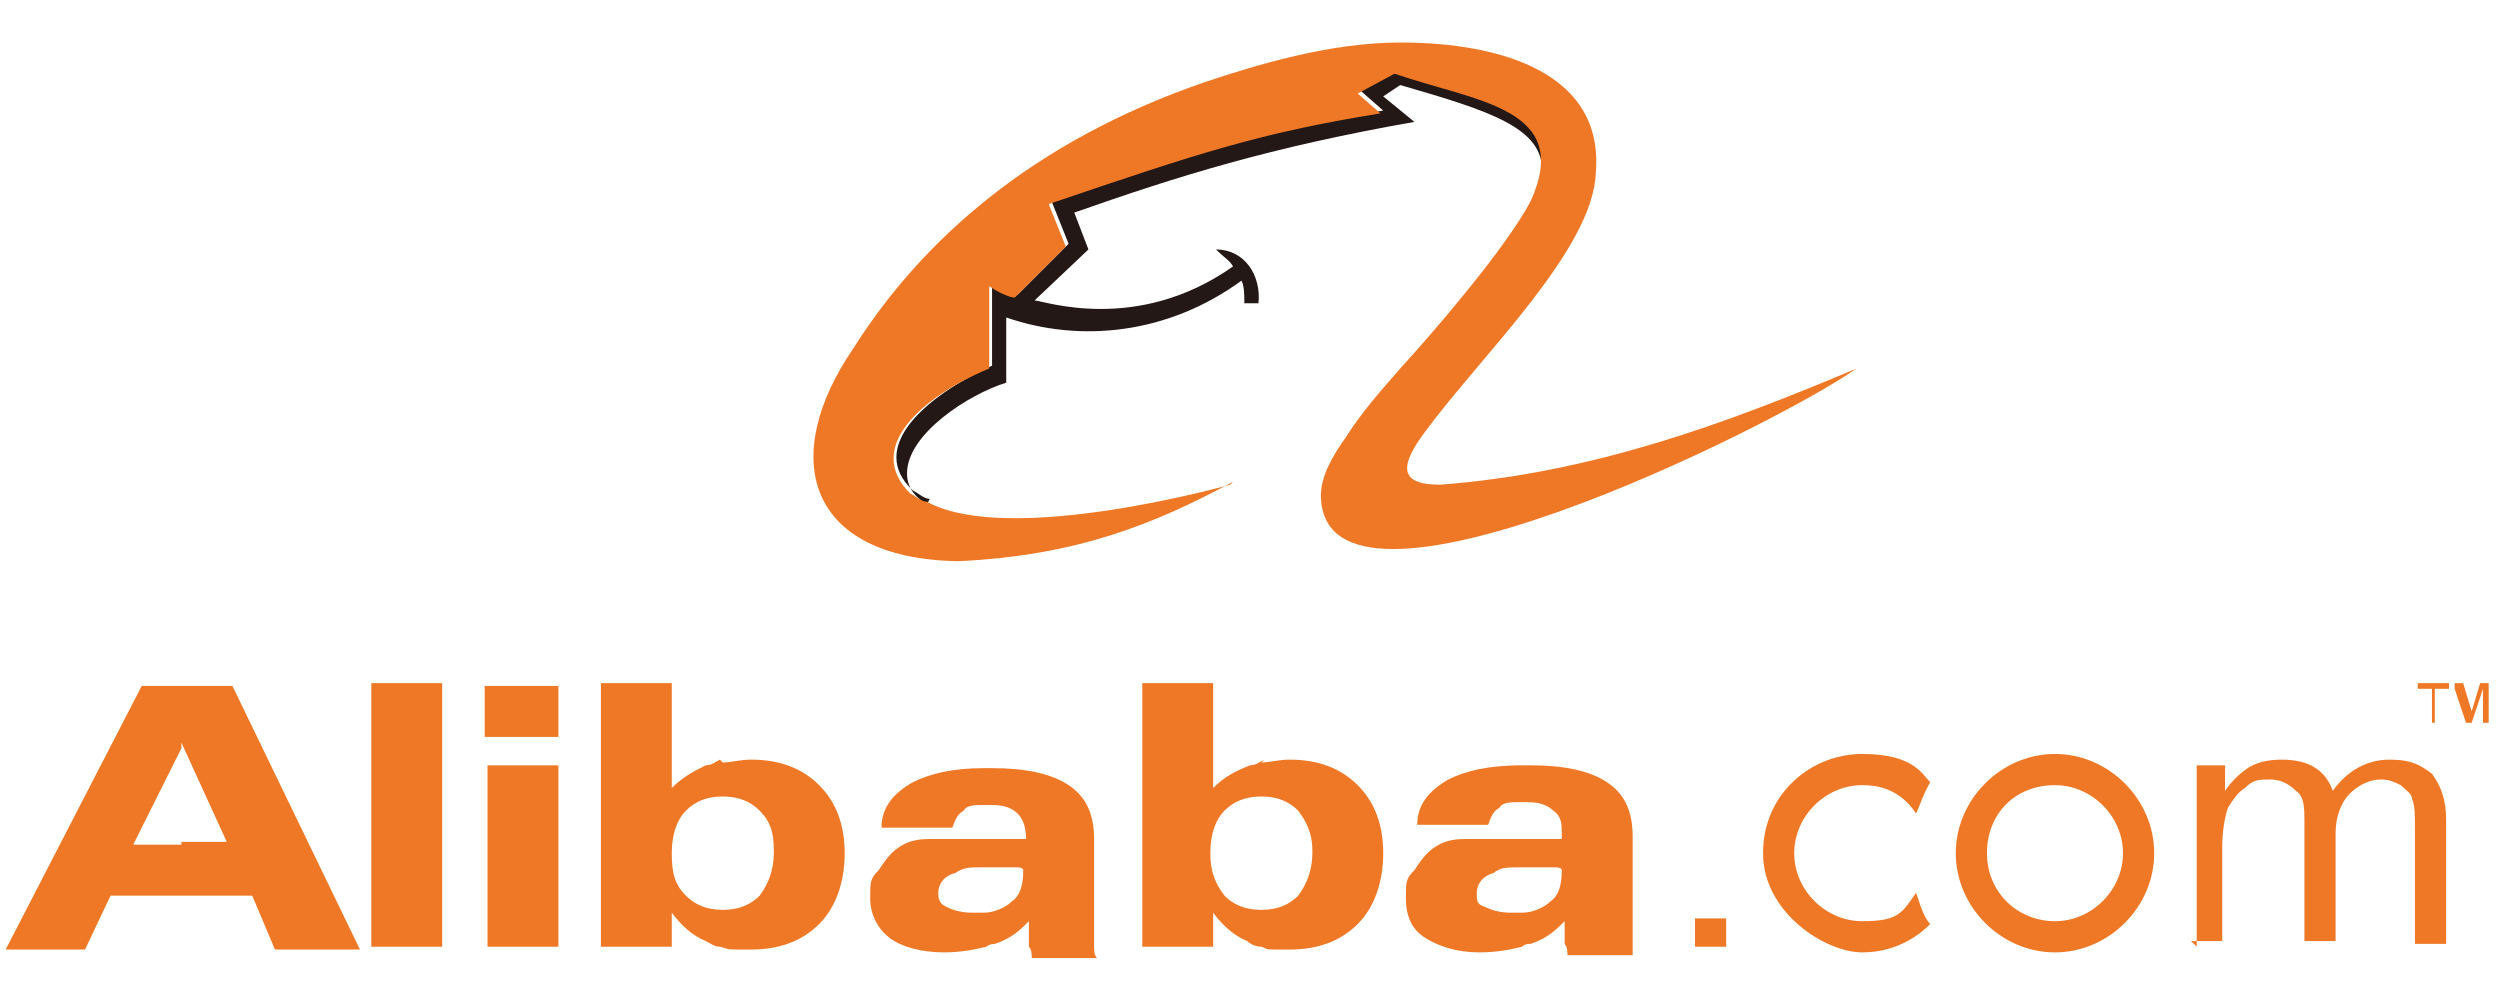 <svg xmlns="http://www.w3.org/2000/svg" id="_&#x56FE;&#x5C42;_1" data-name="&#x56FE;&#x5C42;_1" viewBox="0 0 88.2 35"><defs><style>      .st0 {        fill: #ee7826;      }      .st0, .st1 {        fill-rule: evenodd;      }      .st2 {        fill: #24272a;      }      .st3 {        fill: #003a73;      }      .st4 {        fill: #ce0e2d;      }      .st1 {        fill: #231815;      }      .st5 {        fill: #ff000f;      }      .st6 {        display: none;      }    </style></defs><g class="st6"><path class="st5" d="M48,34h2c6-.3,10.2-5,10.2-10.6s-.4-3.8-1.3-5.3h-10.9v15.9Z"></path><rect class="st5" x="37" y="18" width="10" height="16"></rect><path class="st5" d="M58.3,17c-1-1.4-2.4-2.5-3.9-3.3,1.8-1.3,3-3.4,3-5.7,0-3.9-3.1-7-7-7h-2.4v16h10.3Z"></path><rect class="st5" x="37" y="1" width="10" height="16"></rect><path class="st5" d="M75,34h2c6-.3,10.2-5,10.2-10.6s-.4-3.8-1.3-5.3h-10.9v15.9Z"></path><rect class="st5" x="64" y="18" width="10" height="16"></rect><path class="st5" d="M85.3,17c-1-1.4-2.4-2.5-3.9-3.3,1.8-1.3,3-3.4,3-5.7,0-3.9-3.1-7-7-7h-2.4v16h10.3Z"></path><rect class="st5" x="64" y="1" width="10" height="16"></rect><polygon class="st5" points="6.7 18 1 34 9.3 34 11.7 27 17 27 17 18 6.7 18"></polygon><polygon class="st5" points="17 1 12.7 1 7 17 17 17 17 1"></polygon><polygon class="st5" points="18 27 23.3 27 25.7 34 34 34 28.3 18 18 18 18 27"></polygon><polygon class="st5" points="28 17 22.3 1 18 1 18 17 28 17"></polygon></g><g class="st6"><path class="st4" d="M42.5,12.5s0,0,0,0c-1.5-3.2-3.4-6.2-5.6-9,0,0-1.7,1.7-1.6,3.3,0,.8.4,1.5,1,2,1.5,1.5,5.2,3.4,6.1,3.8,0,0,0,0,0,0M41.9,13.7s0,0,0,0l-6.1.2c.7,1.2,1.8,2.1,3,1.8.8-.2,2.6-1.5,3.2-1.9,0,0,0,0,0,0M42,13.2s0,0,0,0c-2.7-1.8-7.9-4.6-7.9-4.6-.6,1.9.4,4,2.3,4.6.3.1.6.2.9.2,0,0,3.6,0,4.6,0,0,0,0,0,0,0M42.4.7c-.3,0-1,.2-1,.2-1.6.4-2,1.9-2,1.9-.3.9,0,2,0,2,.5,2.4,3.2,6.4,3.8,7.2,0,0,0,0,0,0,0,0,0,0,0,0,.9-8.8-.9-11.2-.9-11.2M44.4,12s0,0,0,0c.6-.8,3.2-4.8,3.8-7.2,0,0,.3-1.2,0-2,0,0-.4-1.5-2-1.9,0,0-.5-.1-1-.2,0,0-1.8,2.3-.9,11.2,0,0,0,0,0,0M45.9,13.7s0,0,0,0c0,0,0,0,0,0,.6.4,2.4,1.7,3.2,1.9,0,0,1.6.5,3-1.8l-6.1-.2h0ZM53.7,8.5s-5.2,2.8-7.9,4.6c0,0,0,0,0,0,0,0,0,0,0,0,1,0,4.6,0,4.7,0,.4,0,.7-.1,1.1-.2,0,0,1.3-.4,2-1.9,0,0,.6-1.2.1-2.6M45.3,12.5s0,0,0,0c.9-.4,4.5-2.3,6-3.8,0,0,1-.8,1-2,.1-1.7-1.6-3.3-1.6-3.3,0,0-3.2,3.9-5.5,9,0,0,0,0,0,0"></path><path class="st2" d="M28.3,20.5h2.7v7.6c0,3.9-2.1,6.1-5.9,6.1s-5.8-2.2-5.8-6v-7.7h2.7v7.6c0,2.3,1.1,3.5,3.1,3.5s3.1-1.2,3.1-3.4v-7.7h0ZM12.9,26h-6.2v-5.4h-2.7v13.5h2.7v-5.5h6.2v5.5h2.7v-13.5h-2.7v5.4h0,0ZM81.6,20.5v13.5h2.7v-13.5h-2.7ZM70.8,28.3h5v-2.5h-5v-2.8h7.2v-2.5h-10v13.5h10.2v-2.5h-7.5v-3.4ZM60,29.8l-3.1-9.3h-2.2l-3.1,9.3-3-9.3h-2.9l4.7,13.5h2.3l3.1-8.9,3.1,8.9h2.3l4.7-13.5h-2.8l-3,9.3ZM40.9,20.6l5.9,13.4h-2.9l-1.2-2.8h-6.2v.2c0,0-1.2,2.6-1.2,2.6h-2.8l6-13.5h2.5c0,0,0,0,0,0ZM41.5,28.5l-1.9-4.5-1.9,4.5v.3c-.1,0,4,0,4,0v-.3Z"></path></g><g class="st6"><path id="path8040" class="st3" d="M43.6,19.4c.2-.1.6-.1.6-.2,0-.1-.2-.2-.4-.4-.5-.8-1.2-1.4-2-1.7-.4-.2-.6,0-.5,0,.3.3.5.9.9,1.3.1.1.3.3.5.3-.5,0-.9.2-1.2.3-.2,0-.6.2-1,0,0,0-.3,0,0,.3,0,0,.2.2.4.3.9.4,1.7.3,2.7-.2M53.4,15.2c0-.2.1-.3.2-.4,0-.4-.1-.2-.2-.2-.2.3-.6.5-.7.5-.3.1-.7.2-1.1.5,0-.2.2-.4.2-.5,0-.6-.1-1.1,0-1.5,0-.2-.2-.2-.4.2-.4.7-.6,1.5-.6,2.4,0,.2-.2.4,0,.5,0,.1.4,0,.7-.2,1-.2,1.7-.5,2.1-1.4M51.3,17.8c.1-.1.2-.3.3-.3.1-.4,0-.3-.1-.2-.3.3-.7.3-.9.3-.3,0-.7,0-1.2.2.2-.1.3-.3.4-.5.2-.6.2-1.1.4-1.5,0-.1-.2-.2-.5,0-.6.5-1,1.4-1.3,2.2,0,.2-.3.3-.3.4,0,.1.5,0,.7,0,1,0,1.8,0,2.5-.7M48.5,19.6c.2,0,.3-.2.4-.3.3-.3,0-.3,0-.3-.4.2-.8,0-1,0-.3,0-.7-.3-1.2-.3.2,0,.4-.2.5-.3.4-.5.6-1,.9-1.3.1-.1,0-.2-.5,0-.8.3-1.5.9-2,1.7-.1.2-.3.3-.3.4,0,.1.4.1.6.2,1,.4,1.8.6,2.7.2M44.7,20.9c0-.3.5-.7.5-1s-.2-.5-.5-.5-.5.2-.5.5.5.7.5,1M45.3,18.4c0-.3-.4-.8-.5-1,0,.3-.5.7-.5,1s.2.5.5.5.5-.2.5-.5M50,3c0,.2.2.5.4.8-.1,0-.3-.1-.4-.1-.4,0-.8.1-1.1,0,0,0,0,.1.2.3.5.3,1.1.4,1.8.4.2,0,.3.1.4,0,0,0,0-.3-.1-.5-.2-.7-.4-1.3-1-1.6-.1,0-.3-.1-.3-.1-.3,0-.2.1-.1.1.2.1.4.4.4.5M46.6,2.2c.1,0,.6.2.9,0-.2-.4-.7-.5-.8-.6-.1,0-.6-.2-1,0,.2.4.7.5.8.6M53.3,10.5c0-.2,0-.4-.2-.5-.3-.4-.7-.7-.9-1,0-.1-.2,0-.1.4,0,.7.5,1.4,1,2,.1.1,0,.4.2.4,0,0,.2-.3.4-.5.5-.7.9-1.3.7-2.1,0-.2,0-.3-.1-.4-.2-.3-.2,0-.2,0,0,.3-.1.7-.2.8-.1.2-.4.5-.5,1M47.7,1.6c.2,0,.4.3.5.4.1.2.2.4.5.6-.1,0-.3,0-.4,0-.4,0-.7.2-1,.3,0,0,0,.1.2.2.5.2,1.1.2,1.6,0,.1,0,.3,0,.3,0,0,0-.1-.3-.2-.4-.3-.6-.6-1-1.2-1.2-.1,0-.2,0-.3,0-.2,0-.1.1,0,.1M51.6,7.3c.2.6.8,1.2,1.4,1.6.2.1.2.3.3.3,0,0,.1-.4.2-.6.3-.8.5-1.4,0-2.1,0-.1-.1-.3-.2-.3-.3-.2-.2,0-.2,0,.1.3,0,.6,0,.8,0,.2-.2.6-.2,1,0-.1-.2-.3-.3-.4-.4-.4-.8-.5-1-.7,0-.1-.2,0,0,.4M54.2,11.8c0,.4-.4.6-.5.7-.2.2-.6.4-.9.8,0-.2,0-.4,0-.5-.1-.6-.4-1-.5-1.3,0-.2-.2,0-.3.3-.2.7,0,1.6.2,2.4,0,.2,0,.4,0,.5,0,0,.4-.2.6-.4.8-.5,1.4-1,1.5-1.9,0-.2,0-.3,0-.4,0-.4-.2-.2-.2-.1M51.6,5.4c-.5-.2-.9-.2-1.2-.4-.1,0-.2.1,0,.4.4.5,1.1.9,1.8,1.1.2,0,.3.3.4.2,0,0,0-.4,0-.6,0-.8,0-1.5-.5-2.1-.1-.1-.2-.2-.3-.2-.3-.1-.2,0-.2,0,.2.2.2.6.2.7,0,.2,0,.6,0,1,0-.1-.2-.3-.4-.3M40.1,9.1c.8,2.3,3.3,2.3,5.5,2.4,1,0,2.4.3,2.6,1.2.2.6,0,1.3-.5,1.6-1.1.8-2.6.9-4.1.4-1.3-.4-2.6-1.6-3-3.2-.2,0-.3,0-.4,0v3.5h.4c0,0,0-.2,0-.3.1-.3.4-.4.7-.3,1,.4,2.3,1,3.6,1s3.2-.2,4.2-2c.4-.7.5-1.9,0-3-.5-1.1-1.6-1.7-2.6-1.9-2-.3-3.7.1-5.2-.8-.5-.3-.6-1-.3-1.3.9-1.3,2.6-1.3,4-1.1,1.5.3,2.8,1.7,3.3,3.1h.3v-3.3h-.4c0,.1,0,.2,0,.3-.1.3-.4.4-.7.3-.6-.2-1-.5-1.6-.6-1.7-.5-3.9-.5-5.3.8-.8.8-1,2.1-.7,3.2M36.6,14.2c.2.1.5.4.6.4,0,0,0-.3,0-.5.3-.8.4-1.6.2-2.4,0-.4-.3-.5-.3-.3,0,.4-.4.8-.5,1.3,0,.2,0,.4,0,.5-.3-.4-.6-.6-.8-.8-.1,0-.4-.4-.5-.7,0,0-.1-.2-.2.1,0,0,0,.2,0,.4.1.9.7,1.4,1.5,1.9M36.2,9.2c0,0,.1-.2.3-.3.6-.4,1.1-1,1.4-1.6.1-.3,0-.5,0-.4-.2.2-.7.4-1,.7-.1,0-.2.2-.3.4,0-.4-.2-.8-.2-1,0-.1-.1-.5,0-.8,0,0,0-.3-.2,0,0,0-.1.2-.2.3-.4.7-.2,1.4.1,2.1,0,.2.1.6.2.6M36.9,6.7c0,0,.2-.2.4-.2.7-.2,1.3-.6,1.7-1.1.2-.3.2-.5,0-.4-.3.2-.8.2-1.2.4-.1,0-.3.2-.4.3.1-.4,0-.8,0-1,0-.1,0-.5.2-.7,0,0,0-.2-.2,0,0,0-.2.1-.3.2-.6.6-.6,1.3-.5,2.1,0,.2,0,.6,0,.6M36.2,11.8c0,0,0-.2.2-.4.5-.6.9-1.3,1-2,0-.4-.1-.5-.1-.4-.2.3-.6.6-.9,1,0,.1-.2.3-.2.5,0-.4-.4-.7-.5-1,0-.1-.3-.5-.2-.8,0,0,0-.3-.2,0,0,0,0,.2-.1.4-.2.8.2,1.5.7,2.1.1.2.3.6.4.5M42.9,2.2c.1,0,.6-.2.8-.6-.4-.2-.8-.1-1,0-.1,0-.6.2-.8.6.4.2.8.1,1,0M38.2,17.8c.7.7,1.5.8,2.5.7.3,0,.7,0,.7,0,0-.1-.2-.2-.3-.4-.2-.9-.6-1.7-1.3-2.2-.3-.3-.6-.2-.5,0,.2.4.1.9.4,1.5,0,.2.2.4.4.5-.5-.2-.9-.1-1.2-.2-.2,0-.6,0-.9-.3,0,0-.3-.2-.1.2,0,0,.1.2.3.3M40.4,3.1c.6.1,1.1.2,1.6,0,.3,0,.3-.2.2-.2-.3,0-.6-.2-.9-.3-.1,0-.3,0-.4,0,.2-.2.4-.5.5-.6,0,0,.2-.3.5-.4,0,0,.2-.1,0-.1,0,0-.2,0-.3,0-.6.1-.9.6-1.2,1.2,0,.1-.3.4-.2.4,0,0,.2,0,.3,0M36.1,14.7c0,0-.2-.2-.2.2,0,0,0,.2.2.4.4.8,1.1,1.2,2.1,1.4.2,0,.6.3.7.2,0,0-.1-.3,0-.5,0-.9-.1-1.7-.6-2.4-.2-.4-.4-.4-.4-.2,0,.4-.1.9,0,1.5,0,.2,0,.4.2.5-.4-.3-.8-.4-1.1-.5-.2,0-.5-.2-.7-.5M38.6,4.5c.7,0,1.3,0,1.8-.4.3-.2.3-.3.2-.3-.3,0-.7,0-1.1,0-.1,0-.3,0-.4.1.2-.3.3-.6.4-.8,0-.1.2-.4.4-.5,0,0,.2-.2-.1-.1,0,0-.2,0-.3,0-.6.3-.9.9-1.1,1.6,0,.2-.2.5-.1.5,0,0,.2,0,.4,0"></path><path id="path8841" class="st3" d="M13.6,29.1c0-2.6-1.8-4.3-4.6-4.4-2.7-.1-4.7-.1-4.7-2s1.8-2.1,3.2-2.1c3.6,0,4.7,3.3,4.8,3.9h.5v-4.2h-.5c0,.4,0,.9-.5.9s-1.8-1.3-4.5-1.3-4.5,1.8-4.5,4.2,1.8,4,4.4,4.1c2.5,0,4.7.2,4.7,2.2s-2,2.3-3.8,2.3c-3.1,0-4.5-2-5.1-4.3h-.5v4.6h.5s.1-.9.7-.9c1,0,1.5,1.3,4.5,1.3s5.4-2.1,5.4-4.4"></path><path id="path8845" class="st3" d="M26,33.2v-.6h-1.1v-5.5c0-1.6-1.3-3.2-3.6-3.2s-2.6.8-3.3,1.4v-4.9h-4v.6h1v11.6h-1.1v.6h5.2v-.6h-1.1v-5.3c0-1.3.7-2.6,2.2-2.6s1.6.9,1.6,1.8v6.1h-1.1v.6h5.4Z"></path><path id="path8849" class="st3" d="M35.6,28.6v-.7c0-2.1-1.5-4.2-4.6-4.2s-5,1.7-5,5,2.3,4.9,5.2,4.9,4.1-.8,4.4-3.6h-.4c0,.7-.9,2.8-3.1,2.8s-3-2-3-4.1h6.6ZM32.8,28h-3.8s-.1-3.8,1.9-3.8,1.9,3.8,1.9,3.8"></path><path id="path8853" class="st3" d="M44.9,25.9c0-1-.6-2.1-1.9-2.1s-2.5,1.2-2.8,1.5v-1.3h-4v.6h.9v8h-1.1v.6h5.2v-.6h-1.1v-4c0-2,1.2-4.2,2.8-4.2s.5.1.7.3c-.6-.2-1.6.4-1.6,1.4s.8,1.4,1.5,1.4,1.4-.8,1.4-1.6"></path><path id="path8857" class="st3" d="M56.3,30.9v-.7h-.5c0,.5,0,2.2-.7,2.2s-.7-.3-.7-.7v-3c0-1.7.4-5-4.4-5s-4.3,1.1-4.3,2.4.2,1.4,1.4,1.4,1.3-.6,1.3-1.4-.9-1.4-.9-1.4c.4-.2.9-.4,1.5-.4,1.2,0,2.2.7,2.2,1.9,0,3.1-6.1.6-6.1,4.7s.6,2.6,3,2.6,2.8-.9,3.2-1.6c.5.9,1,1.6,2.3,1.6,1.9,0,2.6-.9,2.6-2.5M51.2,30.7c0,1-1.1,1.9-1.6,1.9-.8,0-1.4-.9-1.4-1.8,0-2.1,1.8-2,3-3v2.9Z"></path><path id="path8861" class="st3" d="M62.7,30.9v-.5h-.5c0,.7,0,2.1-1.1,2.1s-1-.4-1-1.2v-6.6h1.7v-.6h-1.7v-3.2h-.4c-.3,1.5-1.3,3.2-3.4,3.2v.6h1.1v6.6c0,1.2,1,2.3,2.6,2.3s2.7-1.8,2.7-2.7"></path><path id="path8865" class="st3" d="M73.3,28.7c0-2.6-1.4-5-5.2-5s-5,2.2-5,5,2,4.9,5.1,4.9,5.1-1.5,5.1-4.9M70.4,28.5c0,1.8-.3,4.4-2.3,4.4s-2.2-3.2-2.2-4.1c0-1.6.3-4.5,2.4-4.5s2.1,2.3,2.1,4.3"></path><path id="path8869" class="st3" d="M85.6,33.2v-.6h-1v-5.6c0-1.7-1.2-3.3-3.6-3.3s-2.8.9-3.3,1.6v-1.3h-4v.6h1v8h-1.1v.6h5.2v-.6h-1.1v-5.1c0-1.3.8-2.8,2.2-2.8s1.6.5,1.6,1.5v6.3h-1.1v.6h5.3Z"></path></g><g><path class="st1" d="M32.8,17.6c-.2,0-.4-.2-.6-.3-1.6-1.5.4-3.3,2.8-4.4v-2.9c.6.3.8.4.9.4l1.8-1.8-.6-1.5c5.3-1.8,7.4-2.5,11.7-3.2l-.8-.7,1.3-.7c2.9,1,5.6,1.2,5.1,3.6.1-1.6-1.9-2.2-5-3.1l-.6.4,1.1.9c-5.1.9-8.3,1.9-12,3.2l.5,1.3-1.9,1.8c.3,0,3.6,1.2,7-1.2,0,0,0,0,0,0-.1-.2-.3-.3-.6-.6,1,0,1.6.9,1.5,1.9h-.5c0-.3,0-.6-.1-.8-2.6,1.9-5.7,2.2-8.3,1.3v2.3c-1.3.4-3.5,1.8-3.5,3.2,0,.6.4.9.7,1.1h0Z"></path><path class="st0" d="M43.5,17c-2.8,1.5-5.5,2.6-9.7,2.8-5.4-.1-6.3-3.7-3.7-7.5,2.4-3.8,6.3-7.3,12.4-9.4,1.8-.6,4.4-1.4,6.9-1.4,3.6,0,7.2,1.1,6.9,4.6-.1,2.7-4,6.4-6,9.1-.9,1.2-1,1.9.5,1.9,5.4-.4,10.2-2.2,14.7-4.1-3,2.1-18.8,9.9-18.9,4.5,0-.7.4-1.4.9-2.1.5-.8,1.2-1.6,1.9-2.4,1.1-1.2,3.7-4.2,4.6-5.9,1.5-3.3-1.9-3.5-4.8-4.5l-1.3.7.8.7c-4.3.7-6.4,1.4-11.7,3.2l.6,1.5-1.8,1.8c0,0-.3,0-.9-.4v2.9c-2.4,1-4.4,2.8-2.8,4.4.2.1.4.3.6.3h0c2.9,1.6,10.7-.6,10.7-.6h0Z"></path><path class="st0" d="M17.1,26v-1.8h2.6v1.8h-2.6ZM17.2,33.4v-6.4h2.5v6.4h-2.5ZM72.5,27.7c1.3,0,2.4,1.1,2.4,2.4s-1.1,2.4-2.4,2.4-2.4-1-2.4-2.4,1-2.4,2.4-2.4h0ZM72.5,33.6c1.9,0,3.5-1.6,3.5-3.5s-1.6-3.5-3.5-3.5-3.5,1.6-3.5,3.5,1.6,3.5,3.5,3.5h0ZM59.8,33.4h1.1v-1h-1.1v1h0ZM68.1,32.6c-.3.3-1.1,1-2.4,1s-3.5-1.4-3.5-3.5,1.7-3.5,3.5-3.5,2.1.7,2.4,1c-.2.3-.4.9-.5,1.1-.6-.9-1.4-1-1.9-1-1.3,0-2.4,1.1-2.4,2.4s1.1,2.4,2.4,2.4,1.4-.3,1.9-1c.2.6.3.9.5,1.1h0ZM77.5,33.4v-6.4h1v.9c.2-.3.5-.6.8-.8.3-.2.7-.3,1.2-.3s.9.1,1.2.3c.3.2.5.5.6.8.5-.7,1.2-1.1,2-1.1s1.1.2,1.5.5c.3.4.5.9.5,1.6v4.4h-1.1v-4.1c0-.4,0-.8-.1-1,0-.2-.2-.3-.4-.5-.2-.1-.4-.2-.7-.2-.4,0-.8.2-1.1.5-.3.3-.5.8-.5,1.4v3.8h-1.1v-4.2c0-.5,0-.9-.3-1.1-.2-.2-.5-.4-.9-.4s-.6,0-.9.3c-.3.2-.4.4-.6.7-.1.3-.2.8-.2,1.4v3.3h-1.1ZM85.8,25.5v-1.2h-.5v-.2h1.1v.2h-.5v1.2h-.2ZM86.6,25.5v-1.4h.3l.3,1c0,0,0,.2,0,.2,0,0,0-.1,0-.2l.3-1h.3v1.4h-.2v-1.2l-.4,1.2h-.2l-.4-1.2v1.2h-.2ZM55.2,32.5c-.3.3-.6.6-1.2.8-.1,0-.2,0-.3.1-.4.1-.9.2-1.5.2-.8,0-1.4-.2-1.9-.5-.5-.3-.7-.8-.7-1.4s0-.7.3-1c.2-.3.4-.6.7-.8.3-.2.6-.3,1.1-.3.4,0,1.1,0,1.9,0h1.5v-.2c0-.3,0-.6-.3-.8-.2-.2-.5-.3-.9-.3h-.3c-.3,0-.6,0-.7.2-.2.1-.3.3-.4.6h-2.5c0-.7.4-1.2,1.1-1.6.6-.3,1.4-.5,2.6-.5,0,0,.2,0,.3,0,1.2,0,2.1.2,2.7.6.6.4.9,1,.9,1.9v3.3c0,.2,0,.3,0,.5,0,.1,0,.3,0,.4h-2.3c0-.1,0-.3-.1-.4,0-.1,0-.3,0-.4h0ZM53.7,32.2c.4,0,.8-.2,1-.4.3-.2.4-.6.4-1.1h0c0-.1-.2-.1-.2-.1-.5,0-.9,0-1.3,0-.4,0-.7,0-.9.2-.4.1-.6.4-.6.7s0,.4.3.5c.2.1.5.2.9.2h.2ZM46.3,30c0-.6-.2-1-.5-1.4-.3-.3-.7-.5-1.3-.5h0c-.6,0-1,.2-1.3.5-.3.3-.5.8-.5,1.5s.2,1.1.5,1.5c.3.3.7.5,1.3.5h0c.6,0,1-.2,1.3-.5.3-.4.5-.9.5-1.5h0ZM44.5,26.9c.3,0,.6-.1,1-.1,1,0,1.8.3,2.4.9.6.6.9,1.4.9,2.4s-.3,1.9-.9,2.5c-.6.6-1.4.9-2.4.9s-.7,0-1-.1c-.2,0-.4-.1-.5-.2-.5-.2-.9-.6-1.2-1v.2c0,.2,0,.3,0,.5,0,.2,0,.3,0,.5h-2.5c0-.3,0-.5,0-.8,0-.3,0-.5,0-.7v-7.8h2.5v3.7c.4-.4.8-.6,1.3-.8.2,0,.3-.1.5-.2h0ZM36.3,32.5c-.3.3-.6.6-1.2.8,0,0-.2,0-.3.1-.4.1-.9.2-1.5.2-.8,0-1.5-.2-1.9-.5-.4-.3-.7-.8-.7-1.4s0-.7.3-1c.2-.3.4-.6.7-.8.3-.2.6-.3,1.1-.3.4,0,1.1,0,1.9,0h1.5s0,0,0,0h0c0-.4-.1-.7-.3-.9-.2-.2-.5-.3-.9-.3h-.3c-.3,0-.6,0-.7.2-.2.1-.3.3-.4.6h-2.5c0-.7.4-1.2,1.1-1.6.6-.3,1.4-.5,2.5-.5.1,0,.2,0,.3,0,1.2,0,2.1.2,2.7.6.6.4.9,1,.9,1.9v3.3c0,.2,0,.3,0,.5,0,.1,0,.3.1.4h-2.3c0-.1,0-.3-.1-.4,0-.1,0-.3,0-.4h0ZM34.7,32.2c.4,0,.8-.2,1-.4.3-.2.4-.6.4-1.1h0c0-.1-.2-.1-.2-.1-.5,0-.9,0-1.3,0-.4,0-.6,0-.9.2-.4.1-.6.4-.6.7s.1.4.3.5c.2.1.5.2.9.2h.2ZM27.3,30c0-.6-.1-1-.5-1.4-.3-.3-.7-.5-1.3-.5h0c-.6,0-1,.2-1.3.5-.3.3-.5.8-.5,1.5s.1,1.1.5,1.5c.3.3.7.5,1.3.5s1-.2,1.3-.5c.3-.4.5-.9.5-1.5h0ZM25.5,26.9c.3,0,.6-.1,1-.1,1,0,1.8.3,2.4.9.6.6.9,1.4.9,2.4s-.3,1.9-.9,2.5c-.6.6-1.4.9-2.4.9s-.7,0-1.1-.1c-.2,0-.3-.1-.5-.2-.5-.2-.9-.6-1.2-1v.2c0,.2,0,.3,0,.5,0,.2,0,.3,0,.5h-2.5c0-.3,0-.5,0-.8,0-.3,0-.5,0-.7v-7.8h2.5v3.7c.4-.4.8-.6,1.2-.8.2,0,.3-.1.5-.2h0ZM6.4,24.2h1.8l4.5,9.3h-3l-.8-1.9H3.9l-.9,1.9H.2l4.8-9.3h1.4ZM6.4,29.7h1.6l-1.6-3.5v.2c0,0-1.7,3.4-1.7,3.4h1.7ZM13.1,33.4v-9.3h2.5v9.3h-2.5Z"></path></g></svg>